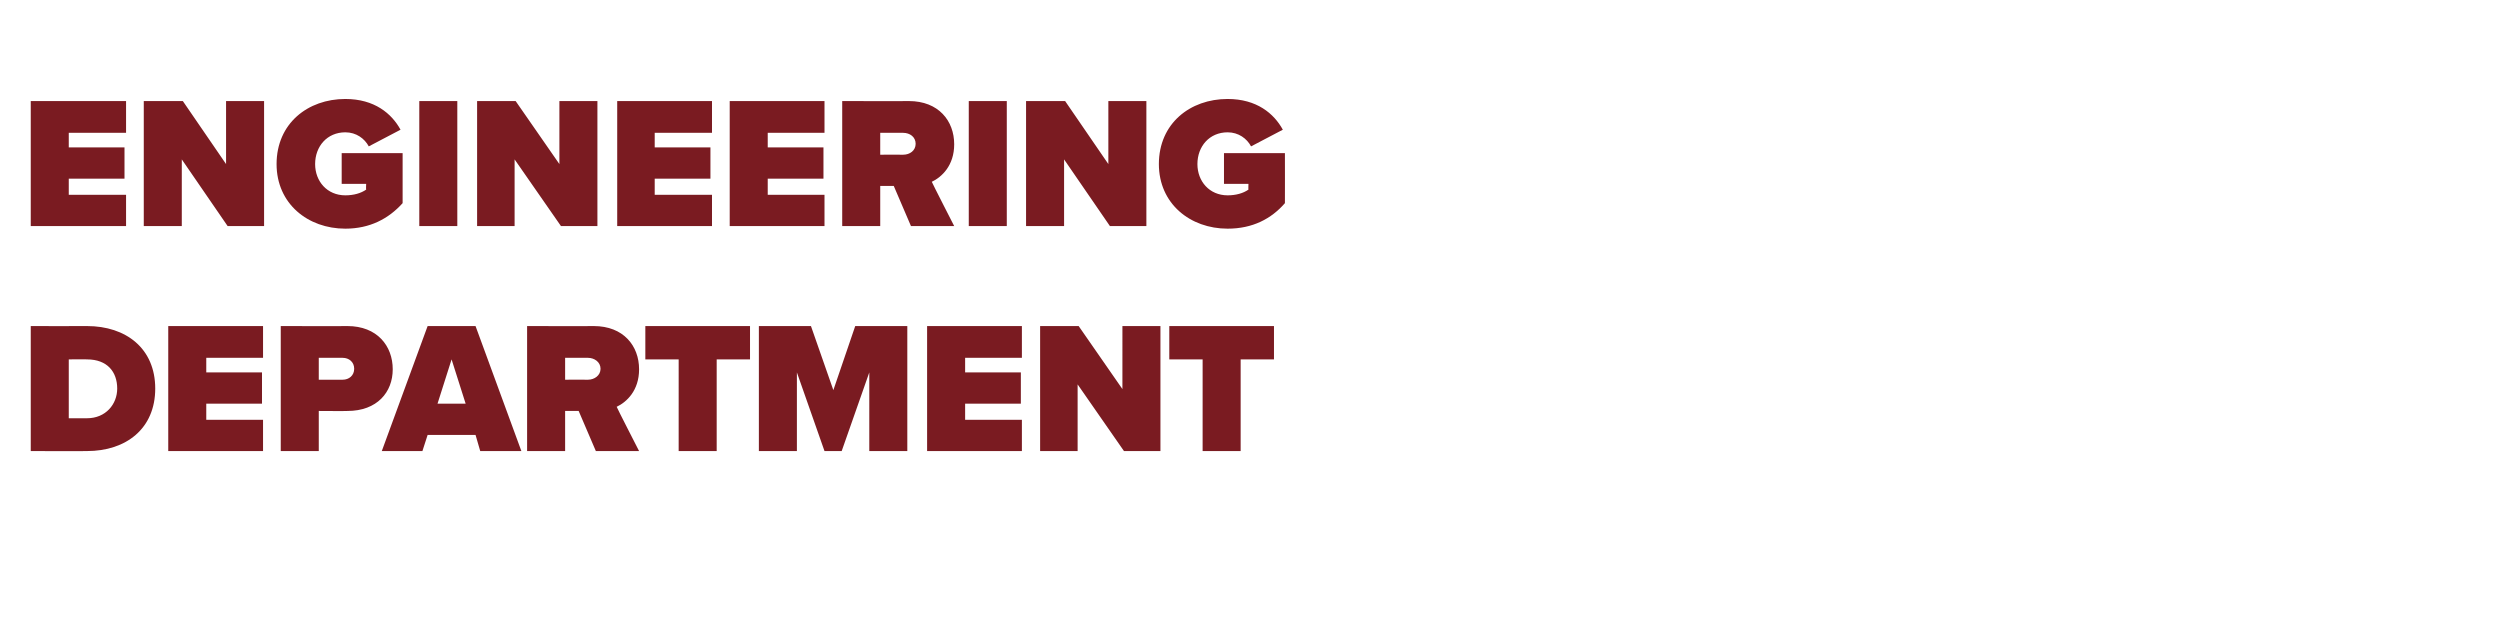 <?xml version="1.0" standalone="no"?><!DOCTYPE svg PUBLIC "-//W3C//DTD SVG 1.1//EN" "http://www.w3.org/Graphics/SVG/1.1/DTD/svg11.dtd"><svg xmlns="http://www.w3.org/2000/svg" version="1.1" width="480px" height="122.6px" viewBox="-2 -13 480 122.6" style="left:-2px;top:-13px"><desc>Engineering department</desc><defs><filter id="shadow_7762" x="0" y="0" width="200%" height="200%"><feOffset result="offOut" in="SourceAlpha" dx="2.004" dy="2.004"/><feGaussianBlur result="blurOut" in="offOut" stdDeviation="0.9"/><feBlend in="SourceGraphic" in2="blurOut" mode="normal"/><feFlood flood-color="#000" flood-opacity="1" result="offsetColor"/><feComposite in="offsetColor" in2="blurOut" operator="in" result="colorOut"/><feComponentTransfer><feFuncA type="linear" slope="0.35"/></feComponentTransfer><feMerge><feMergeNode/><feMergeNode in="SourceGraphic"/></feMerge></filter><filter id="shadow_7761" x="0" y="0" width="200%" height="200%"><feOffset result="offOut" in="SourceAlpha" dx="2.004" dy="2.004"/><feGaussianBlur result="blurOut" in="offOut" stdDeviation="0.9"/><feBlend in="SourceGraphic" in2="blurOut" mode="normal"/><feFlood flood-color="#000" flood-opacity="1" result="offsetColor"/><feComposite in="offsetColor" in2="blurOut" operator="in" result="colorOut"/><feComponentTransfer><feFuncA type="linear" slope="0.35"/></feComponentTransfer><feMerge><feMergeNode/><feMergeNode in="SourceGraphic"/></feMerge></filter></defs><g id="Polygon7762"><path d="m1.9 71.6v-24s10.77.03 10.8 0c7.5 0 13.1 4.3 13.1 12c0 7.7-5.6 12-13.1 12c.01.04-10.8 0-10.8 0zm7.3-6.3h3.5c3.6 0 5.8-2.7 5.8-5.7c0-3.2-1.9-5.6-5.8-5.6c.01-.04-3.5 0-3.5 0v11.3zm19.1 6.3v-24h18.2v6.1H35.6v2.8h10.7v6H35.6v3.1h10.9v6H28.3zm21.6 0v-24s12.84.03 12.8 0c5.7 0 8.7 3.8 8.7 8.3c0 4.4-3 8-8.7 8c.04.04-5.5 0-5.5 0v7.7h-7.3zm11.9-17.9c.01-.02-4.6 0-4.6 0v4.2h4.6c1.2 0 2.2-.8 2.2-2.1c0-1.3-1-2.1-2.2-2.1zm26.4 17.9l-.9-3.1h-9.2l-1 3.1h-7.8l8.8-24h9.2l8.8 24h-7.9zM82.7 54L80 62.5h5.4L82.7 54zm27.7 17.6l-3.3-7.7h-2.6v7.7h-7.3v-24s12.84.03 12.8 0c5.7 0 8.7 3.8 8.7 8.3c0 4.1-2.4 6.3-4.3 7.2c-.04.04 4.3 8.5 4.3 8.5h-8.3zm-1.5-17.9c.02-.02-4.4 0-4.4 0v4.2s4.42-.01 4.4 0c1.2 0 2.4-.8 2.4-2.1c0-1.3-1.2-2.1-2.4-2.1zm17.4 17.9V54h-6.4v-6.4H140v6.4h-6.4v17.6h-7.3zm36.6 0V56.5l-5.3 15.1h-3.3L149 56.5v15.1h-7.3v-24h10l4.3 12.3l4.2-12.3h10v24h-7.3zm11.1 0v-24h18.2v6.1h-10.9v2.8H192v6h-10.7v3.1h10.9v6H174zm37.8 0l-8.9-12.8v12.8h-7.2v-24h7.4l8.4 12.1V47.6h7.3v24h-7zm15.1 0V54h-6.4v-6.4h20.1v6.4h-6.4v17.6h-7.3z" stroke="none" fill="#7a1b21" filter="url(#shadow_7762)"/></g><g id="Polygon7761"><path d="m1.9 28.4v-24h18.3v6.1h-11v2.8h10.7v6H9.2v3.1h11v6H1.9zm37.8 0l-8.8-12.8v12.8h-7.3v-24h7.5l8.3 12.1V4.4h7.3v24h-7zM62.3 4c5.6 0 8.9 2.8 10.6 5.9l-6.1 3.2c-.8-1.5-2.4-2.7-4.5-2.7c-3.5 0-5.8 2.7-5.8 6.1c0 3.3 2.3 6 5.8 6c1.6 0 3-.4 4-1.1c-.05-.02 0-1.1 0-1.1h-4.7v-5.9h11.7v9.6c-2.7 3-6.3 4.9-11 4.9c-7.2 0-13.2-4.8-13.2-12.4c0-7.8 6-12.5 13.2-12.5zm14.2 24.4v-24h7.3v24h-7.3zm27.2 0l-8.9-12.8v12.8h-7.2v-24h7.4l8.4 12.1V4.4h7.3v24h-7zm10.8 0v-24h18.2v6.1h-11v2.8h10.7v6h-10.7v3.1h11v6h-18.2zm21.6 0v-24h18.2v6.1h-10.9v2.8h10.7v6h-10.7v3.1h10.9v6h-18.2zm34.8 0l-3.3-7.7H165v7.7h-7.3v-24s12.85.03 12.8 0c5.7 0 8.7 3.8 8.7 8.3c0 4.1-2.4 6.3-4.3 7.2c-.03.04 4.3 8.5 4.3 8.5h-8.3zm-1.5-17.9c.03-.02-4.4 0-4.4 0v4.2s4.43-.01 4.4 0c1.3 0 2.4-.8 2.4-2.1c0-1.3-1.1-2.1-2.4-2.1zM182 28.4v-24h7.3v24H182zm27.1 0l-8.8-12.8v12.8H193v-24h7.5l8.3 12.1V4.4h7.3v24h-7zM231.7 4c5.6 0 8.9 2.8 10.6 5.9l-6.1 3.2c-.8-1.5-2.4-2.7-4.5-2.7c-3.5 0-5.8 2.7-5.8 6.1c0 3.3 2.3 6 5.8 6c1.6 0 3-.4 4-1.1c-.04-.02 0-1.1 0-1.1H231v-5.9h11.7s.02 9.61 0 9.6c-2.6 3-6.2 4.9-11 4.9c-7.2 0-13.2-4.8-13.2-12.4c0-7.8 6-12.5 13.2-12.5z" stroke="none" fill="#7a1b21" filter="url(#shadow_7761)"/></g></svg>